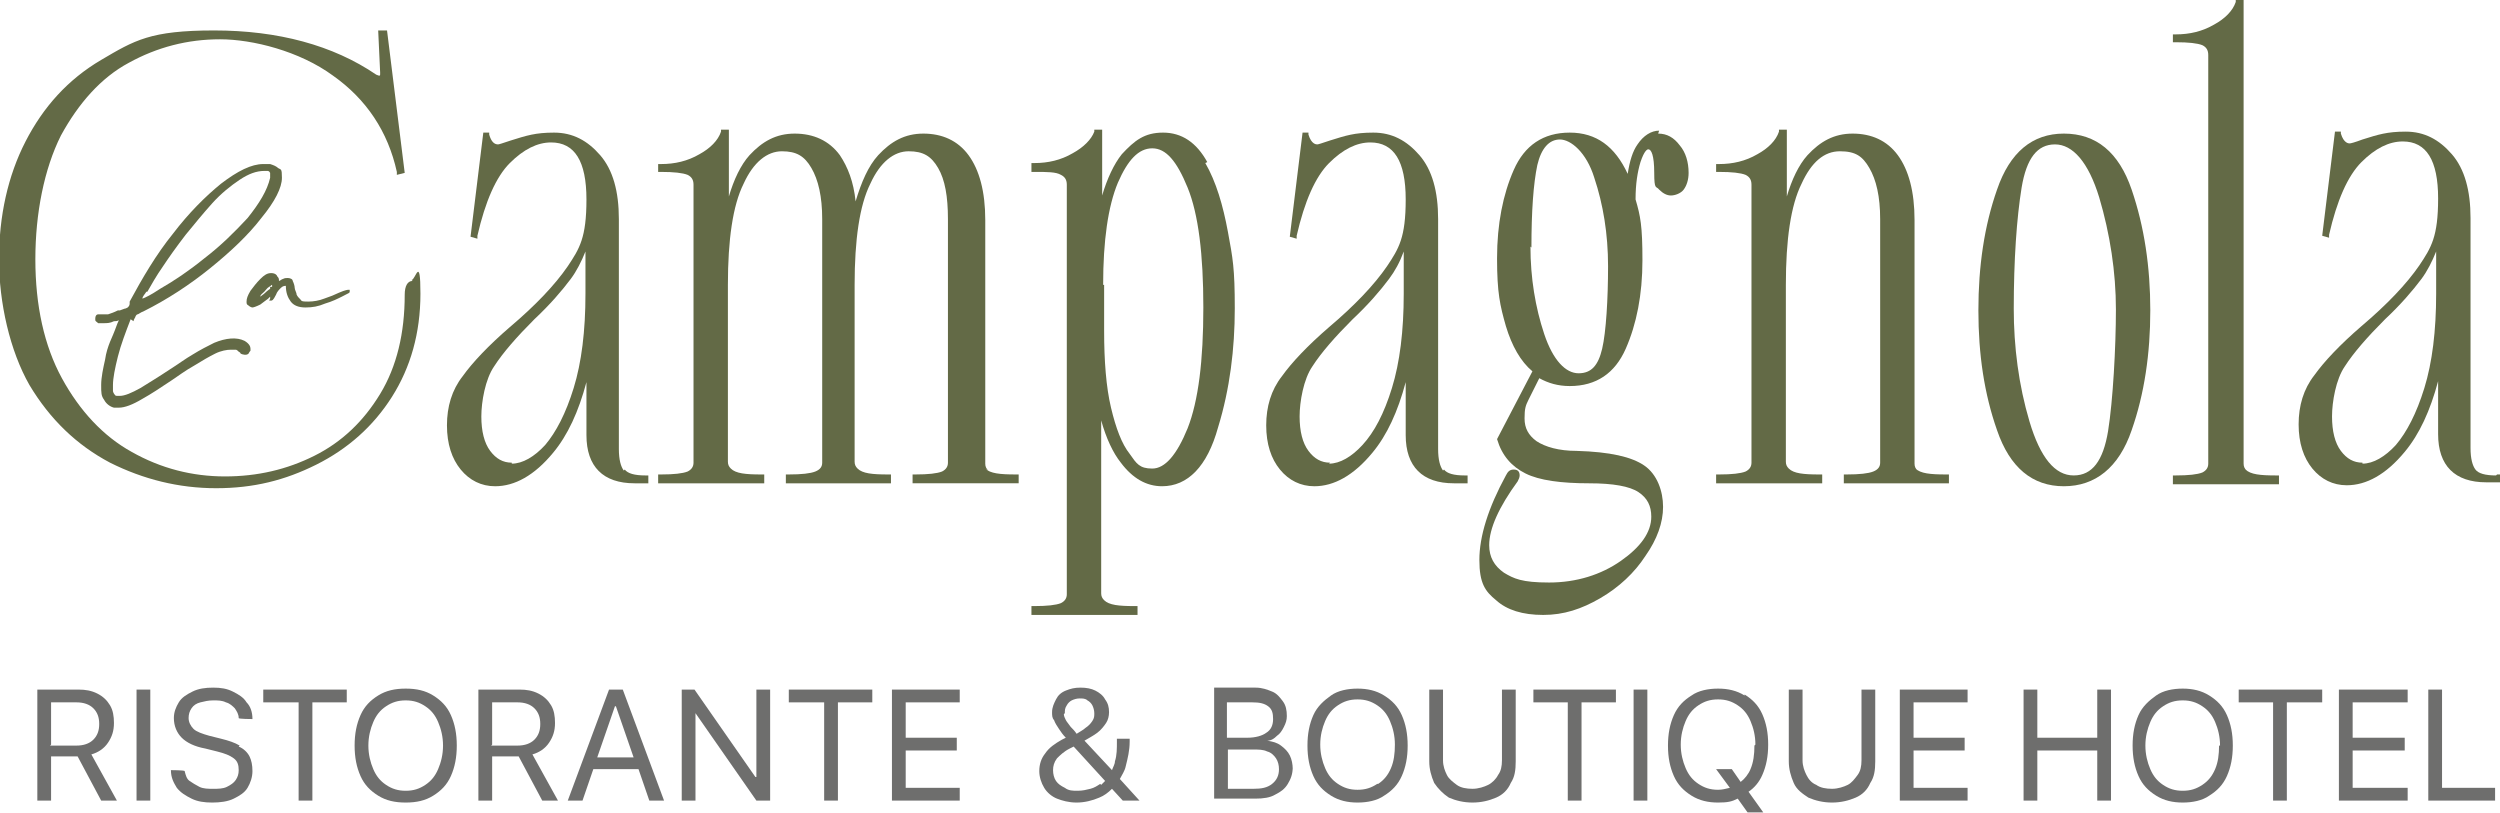 <?xml version="1.0" encoding="UTF-8"?>
<svg id="Ebene_1" xmlns="http://www.w3.org/2000/svg" version="1.1" viewBox="0 0 254.5 82.8">
  <!-- Generator: Adobe Illustrator 29.1.0, SVG Export Plug-In . SVG Version: 2.1.0 Build 142)  -->
  <defs>
    <style>
      .st0 {
        fill: #6e6e6d;
      }

      .st1 {
        fill: #636a46;
      }
    </style>
  </defs>
  <g>
    <path class="st0" d="M11,75.6c.4-.6.6-1.2.6-2h0c0-.7-.1-1.3-.4-1.8s-.7-.9-1.3-1.2-1.2-.4-1.9-.4H3.8v11.3h1.4v-4.5h2.7l2.4,4.5h1.6l-2.6-4.7c.7-.2,1.3-.6,1.7-1.2ZM5.2,75.8v-4.3h2.6c.7,0,1.3.2,1.7.6s.6.9.6,1.6h0c0,.7-.2,1.2-.6,1.6-.4.4-1,.6-1.7.6h-2.7Z"/>
    <rect class="st0" x="13.9" y="70.2" width="1.4" height="11.3"/>
    <path class="st0" d="M24.4,75.9c-.5-.3-1.1-.5-1.9-.7l-1.2-.3c-.7-.2-1.3-.4-1.6-.7-.3-.3-.5-.7-.5-1.1h0c0-.4.1-.7.3-1,.2-.3.5-.5.9-.6s.8-.2,1.3-.2.9,0,1.3.2c.4.1.7.4.9.6.2.3.4.6.4,1h0c0,.1,1.4.1,1.4.1h0c0-.7-.2-1.3-.6-1.7-.3-.5-.8-.8-1.4-1.1s-1.2-.4-2-.4-1.5.1-2.1.4c-.6.3-1.1.6-1.4,1.1-.3.5-.5,1-.5,1.6h0c0,.8.3,1.5.8,2,.5.5,1.3.9,2.4,1.1l1.2.3c.8.2,1.3.4,1.7.7s.5.7.5,1.2h0c0,.4-.1.7-.3,1-.2.3-.5.5-.9.7-.4.2-.9.2-1.4.2s-1,0-1.4-.2-.7-.4-1-.6-.4-.6-.5-1h0c0-.1-1.4-.1-1.4-.1h0c0,.8.3,1.3.6,1.8.4.5.9.8,1.5,1.1.6.3,1.3.4,2.1.4s1.6-.1,2.2-.4c.6-.3,1.1-.6,1.4-1.1s.5-1.1.5-1.7h0c0-.6-.1-1.1-.3-1.5s-.6-.8-1.1-1Z"/>
    <polygon class="st0" points="26.8 71.5 30.4 71.5 30.4 81.5 31.8 81.5 31.8 71.5 35.3 71.5 35.3 70.2 26.8 70.2 26.8 71.5"/>
    <path class="st0" d="M44.1,70.8c-.8-.5-1.7-.7-2.8-.7s-2,.2-2.8.7c-.8.5-1.4,1.1-1.8,2-.4.9-.6,1.9-.6,3.1h0c0,1.2.2,2.2.6,3.1s1,1.5,1.8,2c.8.5,1.7.7,2.8.7s2-.2,2.8-.7,1.4-1.1,1.8-2,.6-1.9.6-3.1h0c0-1.2-.2-2.2-.6-3.1s-1-1.5-1.8-2ZM45.1,75.9c0,.9-.2,1.7-.5,2.4-.3.7-.7,1.2-1.3,1.6-.6.4-1.2.6-2,.6s-1.4-.2-2-.6-1-.9-1.3-1.6c-.3-.7-.5-1.5-.5-2.4h0c0-.9.2-1.7.5-2.4.3-.7.7-1.2,1.3-1.6.6-.4,1.2-.6,2-.6s1.4.2,2,.6,1,.9,1.3,1.6.5,1.5.5,2.4h0Z"/>
    <path class="st0" d="M55.9,75.6c.4-.6.6-1.2.6-2h0c0-.7-.1-1.3-.4-1.8s-.7-.9-1.3-1.2-1.2-.4-1.9-.4h-4.2v11.3h1.4v-4.5h2.7l2.4,4.5h1.6l-2.6-4.7c.7-.2,1.3-.6,1.7-1.2ZM50.1,75.8v-4.3h2.6c.7,0,1.3.2,1.7.6s.6.9.6,1.6h0c0,.7-.2,1.2-.6,1.6-.4.4-1,.6-1.7.6h-2.7Z"/>
    <path class="st0" d="M65,78.3l1.1,3.2h1.5l-4.2-11.3h-1.4l-4.2,11.3h1.5l1.1-3.2h4.5ZM62.7,71.9h0l1.8,5.2h-3.7l1.8-5.2Z"/>
    <polygon class="st0" points="78.4 70.2 77 70.2 77 79.1 76.9 79.1 70.7 70.2 69.4 70.2 69.4 81.5 70.8 81.5 70.8 72.6 70.8 72.6 77 81.5 78.4 81.5 78.4 70.2"/>
    <polygon class="st0" points="85.3 81.5 85.3 71.5 88.8 71.5 88.8 70.2 80.3 70.2 80.3 71.5 83.9 71.5 83.9 81.5 85.3 81.5"/>
    <polygon class="st0" points="97.7 80.2 92.2 80.2 92.2 76.4 97.4 76.4 97.4 75.1 92.2 75.1 92.2 71.5 97.7 71.5 97.7 70.2 90.8 70.2 90.8 81.5 97.7 81.5 97.7 80.2"/>
    <path class="st0" d="M114.3,81.5h1.7s-2-2.2-2-2.2c.2-.4.5-.8.6-1.3.2-.8.4-1.6.4-2.5v-.3h-1.3v.3c0,.7,0,1.4-.2,2,0,.3-.2.6-.3.9l-2.8-3c.5-.3.9-.5,1.3-.8.4-.3.7-.7.9-1,.2-.3.3-.7.3-1.1h0c0-.5-.1-.9-.4-1.3-.2-.4-.6-.7-1-.9-.4-.2-.9-.3-1.5-.3s-1,.1-1.5.3-.8.5-1,.9c-.2.4-.4.8-.4,1.3h0c0,.3,0,.6.2.8.1.3.3.6.5.9.2.3.4.6.7.9l-.4.2c-.7.4-1.3.8-1.7,1.4-.4.5-.6,1.1-.6,1.8h0c0,.6.2,1.2.5,1.7s.8.9,1.3,1.1,1.2.4,2,.4,1.6-.2,2.3-.5c.5-.2.9-.5,1.3-.9l1.1,1.2ZM108.4,72.6c0-.3,0-.5.2-.8.1-.2.3-.4.5-.5.2-.1.5-.2.8-.2s.6,0,.8.2c.2.1.4.3.5.5.1.2.2.5.2.8h0c0,.3,0,.5-.2.8s-.4.5-.7.7c-.2.2-.6.4-.9.6-.2-.3-.4-.5-.6-.7-.2-.3-.4-.5-.5-.7s-.2-.4-.2-.6h0ZM112,79.8c-.3.2-.6.4-1,.5-.4.1-.8.2-1.3.2s-.9,0-1.3-.3c-.4-.2-.7-.4-.9-.7s-.3-.7-.3-1.1h0c0-.4.1-.8.4-1.2.3-.3.7-.7,1.3-1l.4-.2,3.2,3.5c-.1.1-.3.3-.4.4Z"/>
    <path class="st0" d="M131.6,78.3h0c0-.5-.1-1-.3-1.4-.2-.4-.5-.7-.9-1s-.8-.4-1.4-.5h0c.4,0,.7-.2,1-.5.3-.2.5-.5.7-.9.2-.4.3-.7.3-1.1h0c0-.6-.1-1.1-.4-1.5-.3-.4-.6-.8-1.1-1s-1-.4-1.7-.4h-4.2v11.3h4.2c.8,0,1.5-.1,2-.4.6-.3,1-.6,1.3-1.1s.5-1,.5-1.7ZM127.5,71.5c.7,0,1.2.1,1.6.4s.5.7.5,1.3h0c0,.6-.2,1.1-.7,1.4-.4.3-1.1.5-1.9.5h-2.1v-3.6h2.5ZM130.2,78.3c0,.6-.2,1.1-.7,1.5s-1.1.5-1.9.5h-2.6v-4h2.5c.6,0,1.1,0,1.5.2.4.1.7.4.9.7s.3.7.3,1.1h0Z"/>
    <path class="st0" d="M142.7,79c.4-.9.6-1.9.6-3.1h0c0-1.2-.2-2.2-.6-3.1s-1-1.5-1.8-2c-.8-.5-1.7-.7-2.7-.7s-2,.2-2.7.7-1.4,1.1-1.8,2c-.4.9-.6,1.9-.6,3.1h0c0,1.2.2,2.2.6,3.1.4.9,1,1.5,1.8,2s1.7.7,2.7.7,2-.2,2.7-.7c.8-.5,1.4-1.1,1.8-2ZM140.2,79.8c-.6.4-1.2.6-2,.6s-1.4-.2-2-.6-1-.9-1.3-1.6c-.3-.7-.5-1.5-.5-2.4h0c0-.9.2-1.7.5-2.4.3-.7.7-1.2,1.3-1.6s1.2-.6,2-.6,1.4.2,2,.6c.6.4,1,.9,1.3,1.6s.5,1.5.5,2.4h0c0,.9-.1,1.7-.4,2.4s-.7,1.2-1.3,1.6Z"/>
    <path class="st0" d="M147.5,81.2c.7.3,1.5.5,2.4.5s1.7-.2,2.4-.5c.7-.3,1.2-.8,1.5-1.5.4-.6.5-1.3.5-2.2v-7.3h-1.4v7.2c0,.6-.1,1.1-.4,1.5-.2.4-.6.8-1,1s-1,.4-1.6.4-1.2-.1-1.6-.4-.8-.6-1-1c-.2-.4-.4-.9-.4-1.5v-7.2h-1.4v7.3c0,.8.2,1.5.5,2.2.4.6.9,1.1,1.5,1.5Z"/>
    <polygon class="st0" points="159.6 81.5 161 81.5 161 71.5 164.5 71.5 164.5 70.2 156.1 70.2 156.1 71.5 159.6 71.5 159.6 81.5"/>
    <rect class="st0" x="166.3" y="70.2" width="1.4" height="11.3"/>
    <path class="st0" d="M177.6,70.8c-.8-.5-1.7-.7-2.7-.7s-2,.2-2.7.7c-.8.5-1.4,1.1-1.8,2s-.6,1.9-.6,3.1h0c0,1.2.2,2.2.6,3.1s1,1.5,1.8,2c.8.5,1.7.7,2.7.7s1.4-.1,2-.4l1,1.4h1.6l-1.5-2.1c.6-.4,1.1-1,1.4-1.7.4-.9.6-1.9.6-3.1h0c0-1.2-.2-2.2-.6-3.1-.4-.9-1-1.5-1.8-2ZM178.6,75.9c0,.9-.1,1.7-.4,2.4-.2.5-.6,1-1,1.3l-.9-1.3h-1.6l1.4,1.9c-.4.1-.8.2-1.2.2-.8,0-1.4-.2-2-.6-.6-.4-1-.9-1.3-1.6s-.5-1.5-.5-2.4h0c0-.9.2-1.7.5-2.4.3-.7.7-1.2,1.3-1.6.6-.4,1.2-.6,2-.6s1.4.2,2,.6c.6.4,1,.9,1.3,1.6.3.7.5,1.5.5,2.4h0Z"/>
    <path class="st0" d="M190.4,79.7c.4-.6.5-1.3.5-2.2v-7.3h-1.4v7.2c0,.6-.1,1.1-.4,1.5s-.6.8-1,1-1,.4-1.6.4-1.2-.1-1.6-.4c-.5-.2-.8-.6-1-1-.2-.4-.4-.9-.4-1.5v-7.2h-1.4v7.3c0,.8.2,1.5.5,2.2s.9,1.1,1.5,1.5c.7.3,1.5.5,2.4.5s1.7-.2,2.4-.5,1.2-.8,1.5-1.5Z"/>
    <polygon class="st0" points="193.4 81.5 200.3 81.5 200.3 80.2 194.8 80.2 194.8 76.4 200 76.4 200 75.1 194.8 75.1 194.8 71.5 200.3 71.5 200.3 70.2 193.4 70.2 193.4 81.5"/>
    <polygon class="st0" points="213.5 75.1 207.4 75.1 207.4 70.2 206 70.2 206 81.5 207.4 81.5 207.4 76.4 213.5 76.4 213.5 81.5 214.9 81.5 214.9 70.2 213.5 70.2 213.5 75.1"/>
    <path class="st0" d="M224.9,70.8c-.8-.5-1.7-.7-2.7-.7s-2,.2-2.7.7-1.4,1.1-1.8,2c-.4.9-.6,1.9-.6,3.1h0c0,1.2.2,2.2.6,3.1.4.9,1,1.5,1.8,2s1.7.7,2.7.7,2-.2,2.7-.7c.8-.5,1.4-1.1,1.8-2s.6-1.9.6-3.1h0c0-1.2-.2-2.2-.6-3.1s-1-1.5-1.8-2ZM225.9,75.9c0,.9-.1,1.7-.4,2.4s-.7,1.2-1.3,1.6c-.6.4-1.2.6-2,.6s-1.4-.2-2-.6-1-.9-1.3-1.6c-.3-.7-.5-1.5-.5-2.4h0c0-.9.2-1.7.5-2.4.3-.7.7-1.2,1.3-1.6s1.2-.6,2-.6,1.4.2,2,.6c.6.4,1,.9,1.3,1.6s.5,1.5.5,2.4h0Z"/>
    <polygon class="st0" points="227.9 71.5 231.4 71.5 231.4 81.5 232.8 81.5 232.8 71.5 236.4 71.5 236.4 70.2 227.9 70.2 227.9 71.5"/>
    <polygon class="st0" points="238.1 81.5 245.1 81.5 245.1 80.2 239.5 80.2 239.5 76.4 244.8 76.4 244.8 75.1 239.5 75.1 239.5 71.5 245.1 71.5 245.1 70.2 238.1 70.2 238.1 81.5"/>
    <polygon class="st0" points="248.6 80.2 248.6 70.2 247.2 70.2 247.2 81.5 254 81.5 254 80.2 248.6 80.2"/>
  </g>
  <g>
    <path class="st1" d="M42,28.6c-.5,0-.8.5-.8,1.4,0,3.9-.8,7.3-2.5,10.1-1.7,2.8-3.9,4.9-6.7,6.3-2.8,1.4-5.8,2.1-9.1,2.1s-6.5-.8-9.5-2.5c-2.9-1.6-5.3-4.2-7.1-7.5-1.8-3.3-2.7-7.4-2.7-12.1s.9-9.2,2.6-12.6c1.8-3.3,4.1-5.9,6.9-7.4,2.9-1.6,6-2.4,9.3-2.4s8.1,1.2,11.5,3.7c3.4,2.4,5.6,5.7,6.5,9.8v.3c0,0,.8-.2.8-.2l-1.8-14.5h-.9l.2,4.3h0c0,.3,0,.3-.1.3s0,0-.3-.1c-4.4-3-10-4.5-16.5-4.5s-8.1,1-11.5,3-5.9,4.8-7.7,8.3c-1.8,3.5-2.7,7.6-2.7,12s1.1,9.3,3.1,12.8c2.1,3.5,4.8,6.1,8.2,7.9,3.4,1.7,7,2.6,10.8,2.6s7-.8,10.2-2.4,5.8-3.9,7.7-6.9,2.9-6.5,2.9-10.5-.5-1.4-.9-1.4h0Z"/>
    <path class="st1" d="M63.5,47.9c-.3-.4-.5-1.1-.5-2.2v-23.4c0-2.8-.6-5-1.9-6.5-1.3-1.5-2.8-2.3-4.7-2.3s-2.8.3-4.4.8c-.9.3-1.2.4-1.3.4-.4,0-.7-.3-.9-1v-.2h-.6l-1.3,10.6.7.2v-.3c.8-3.5,1.9-6,3.3-7.4,1.4-1.4,2.8-2.1,4.2-2.1,2.4,0,3.6,1.9,3.6,5.8s-.7,5-1.9,6.8c-1.3,1.9-3.3,4-5.9,6.2-2.2,1.9-3.8,3.6-4.8,5-1.1,1.4-1.6,3.1-1.6,5s.5,3.4,1.4,4.5c.9,1.1,2.1,1.7,3.5,1.7,2,0,4-1.1,5.9-3.4,1.5-1.8,2.6-4.2,3.4-7.2v5.4c0,3.2,1.7,4.9,4.9,4.9h1.4v-.8h-.3c-1.1,0-1.8-.2-2.1-.6h0ZM52.1,47.1c-.9,0-1.6-.4-2.2-1.2-.6-.8-.9-2-.9-3.5s.4-3.8,1.3-5.1c.9-1.4,2.3-3,4.1-4.8,1.6-1.5,2.8-2.9,3.7-4.1.6-.8,1.1-1.8,1.5-2.8v4.3c0,3.8-.4,7-1.2,9.6-.8,2.6-1.8,4.5-2.9,5.8-1.1,1.2-2.3,1.9-3.4,1.9Z"/>
    <path class="st1" d="M100.6,47.9c-.2-.2-.3-.4-.3-.7v-24.8c0-2.9-.6-5.1-1.7-6.6-1.1-1.5-2.7-2.2-4.6-2.2s-3.3.8-4.6,2.2c-1,1.1-1.7,2.7-2.3,4.7-.2-2-.8-3.5-1.6-4.7-1.1-1.5-2.7-2.2-4.6-2.2s-3.3.8-4.6,2.2c-.9,1-1.6,2.5-2.1,4.2v-6.8h-.8v.2c-.3.9-1.1,1.7-2.2,2.3-1.2.7-2.5,1-3.9,1h-.3v.8h.3c1.3,0,2.2.1,2.7.3.4.2.6.5.6,1v28.3c0,.4-.2.7-.6.9-.5.2-1.4.3-2.7.3h-.3v.9h10.8v-.9h-.3c-1.6,0-2.6-.1-3.1-.6-.2-.2-.3-.4-.3-.7v-18c0-4.6.5-8.1,1.6-10.3,1-2.2,2.4-3.3,3.9-3.3s2.3.5,3,1.7c.7,1.2,1.1,2.9,1.1,5.2v24.8c0,.4-.2.7-.7.9-.5.2-1.4.3-2.7.3h-.3v.9h10.7v-.9h-.3c-1.6,0-2.6-.1-3.1-.6-.2-.2-.3-.4-.3-.7v-18c0-4.6.5-8.1,1.6-10.3,1-2.2,2.4-3.3,3.9-3.3s2.3.5,3,1.7c.7,1.2,1,2.9,1,5.2v24.8c0,.4-.2.7-.6.9-.5.2-1.4.3-2.7.3h-.3v.9h10.8v-.9h-.3c-1.6,0-2.6-.1-3.1-.6h0Z"/>
    <path class="st1" d="M122.9,16.5c-1.1-2-2.6-3-4.5-3s-2.9.8-4.2,2.2c-.8,1-1.5,2.5-2,4.2v-6.7h-.8v.2c-.3.8-1.1,1.6-2.2,2.2-1.2.7-2.5,1-3.9,1h-.3v.9h.3c1.3,0,2.2,0,2.7.3.4.2.6.5.6,1v41.7c0,.4-.2.7-.6.9-.5.2-1.4.3-2.7.3h-.3v.9h10.8v-.9h-.3c-1.6,0-2.6-.1-3.1-.6-.2-.2-.3-.4-.3-.7v-17.6c.5,1.8,1.2,3.3,2,4.3,1.2,1.6,2.6,2.4,4.2,2.4,2.6,0,4.6-2,5.7-6,1.2-3.9,1.7-8,1.7-12.1s-.2-5.1-.7-7.8c-.5-2.7-1.2-5.1-2.3-7h0ZM112.3,29c0-4.5.5-8,1.5-10.4,1-2.3,2.1-3.5,3.5-3.5s2.5,1.3,3.6,4c1.1,2.7,1.6,6.8,1.6,12.2s-.5,9.5-1.6,12.3c-1.1,2.7-2.3,4.1-3.6,4.1s-1.6-.5-2.3-1.5c-.8-1-1.4-2.6-1.9-4.7-.5-2.1-.7-4.8-.7-7.8v-4.7h0Z"/>
    <path class="st1" d="M146.9,47.9c-.3-.4-.5-1.1-.5-2.2v-23.4c0-2.8-.6-5-1.9-6.5-1.3-1.5-2.8-2.3-4.7-2.3s-2.8.3-4.4.8c-.9.3-1.2.4-1.3.4s-.6,0-.9-1v-.2h-.6l-1.3,10.6.7.2v-.3c.8-3.5,1.9-6,3.3-7.4,1.4-1.4,2.8-2.1,4.2-2.1,2.4,0,3.6,1.9,3.6,5.8s-.7,5-1.9,6.8c-1.3,1.9-3.3,4-5.9,6.2-2.2,1.9-3.8,3.6-4.8,5-1.1,1.4-1.6,3.1-1.6,5s.5,3.4,1.4,4.5c.9,1.1,2.1,1.7,3.5,1.7,2,0,4-1.1,5.9-3.4,1.5-1.8,2.6-4.2,3.4-7.2v5.4c0,3.2,1.7,4.9,4.9,4.9h1.4v-.8h-.3c-1.1,0-1.8-.2-2.1-.6h0ZM135.4,47.1c-.9,0-1.6-.4-2.2-1.2-.6-.8-.9-2-.9-3.5s.4-3.8,1.3-5.1c.9-1.4,2.3-3,4.1-4.8,1.6-1.5,2.8-2.9,3.7-4.1.6-.8,1.1-1.7,1.5-2.8v4.3c0,3.8-.4,7-1.2,9.6-.8,2.6-1.8,4.5-3,5.8-1.1,1.2-2.3,1.9-3.4,1.9h0Z"/>
    <path class="st1" d="M168.9,13.3c-.8,0-1.6.5-2.2,1.4-.5.7-.8,1.7-1,3-1.3-2.8-3.2-4.2-5.9-4.2s-4.6,1.3-5.7,3.8c-1.1,2.5-1.7,5.5-1.7,9s.3,4.8.9,6.9c.6,2,1.5,3.6,2.7,4.6l-3.6,6.9h0c.5,1.7,1.5,2.8,2.9,3.5,1.4.7,3.6,1,6.5,1h0c2.4,0,4.1.3,5,.9.9.6,1.3,1.4,1.3,2.5,0,1.6-1.1,3.1-3.1,4.5-2,1.4-4.5,2.2-7.3,2.2s-3.6-.4-4.6-1c-1-.7-1.5-1.6-1.5-2.8,0-1.7,1-3.9,2.9-6.5.1-.2.2-.4.2-.6,0-.4-.2-.6-.6-.6s-.6.2-.8.6c-1.8,3.3-2.7,6.2-2.7,8.6s.6,3.2,1.7,4.1c1.1,1,2.7,1.5,4.8,1.5s3.9-.6,5.8-1.7c1.9-1.1,3.5-2.6,4.6-4.3,1.2-1.7,1.8-3.4,1.8-5s-.6-3.3-1.9-4.2c-1.3-.9-3.5-1.4-6.9-1.5-1.8,0-3.2-.4-4.1-1-.8-.6-1.2-1.3-1.2-2.3s.1-1.3.4-1.9l1.1-2.2c.9.5,1.9.8,3.1.8,2.7,0,4.6-1.3,5.7-3.8,1.1-2.5,1.7-5.5,1.7-9s-.2-4.5-.7-6.2c0-1.6.2-2.8.5-3.8.4-1.2.7-1.3.8-1.3.3,0,.6.6.6,2.4s.2,1.3.5,1.7c.4.4.8.6,1.2.6s1-.2,1.3-.6c.3-.4.5-1,.5-1.7,0-1.1-.3-2.1-.9-2.8-.6-.8-1.3-1.2-2.2-1.2h0ZM155.9,25.2c0-3.7.2-6.5.6-8.4h0c.4-1.7,1.2-2.6,2.3-2.6s2.7,1.3,3.5,3.9c.9,2.7,1.4,5.7,1.4,9s-.2,6.7-.6,8.4c-.4,1.7-1.1,2.5-2.4,2.5s-2.6-1.3-3.5-4c-.9-2.7-1.4-5.7-1.4-8.9h0Z"/>
    <path class="st1" d="M195.2,47.9c-.2-.2-.3-.4-.3-.7v-24.8c0-2.9-.6-5.1-1.7-6.6-1.1-1.5-2.7-2.2-4.6-2.2s-3.3.8-4.6,2.2c-.9,1-1.6,2.5-2.1,4.2v-6.8h-.8v.2c-.3.9-1.1,1.7-2.2,2.3-1.2.7-2.5,1-3.9,1h-.3v.8h.3c1.3,0,2.2.1,2.7.3.4.2.6.5.6,1v28.3c0,.4-.2.7-.6.9-.5.2-1.4.3-2.7.3h-.3v.9h10.8v-.9h-.3c-1.6,0-2.6-.1-3.1-.6-.2-.2-.3-.4-.3-.7v-18c0-4.6.5-8.1,1.6-10.3,1-2.2,2.3-3.3,3.9-3.3s2.3.5,3,1.7c.7,1.2,1.1,2.9,1.1,5.2v24.8c0,.4-.2.7-.7.9-.5.2-1.4.3-2.7.3h-.3v.9h10.7v-.9h-.3c-1.6,0-2.6-.1-3.1-.6h0Z"/>
    <path class="st1" d="M210.1,13.6c-3.2,0-5.5,1.9-6.8,5.7-1.3,3.7-1.9,7.8-1.9,12.3s.6,8.5,1.9,12.2c1.3,3.8,3.6,5.7,6.8,5.7s5.6-1.9,6.9-5.7c1.3-3.7,1.9-7.8,1.9-12.2s-.6-8.5-1.9-12.3c-1.3-3.8-3.6-5.7-6.9-5.7ZM205,31.5c0-5.1.3-9.3.8-12.4.5-3,1.6-4.4,3.4-4.4s3.4,1.8,4.5,5.4c1.1,3.7,1.7,7.6,1.7,11.4s-.3,9.3-.8,12.4c-.5,3-1.6,4.5-3.5,4.5s-3.4-1.8-4.5-5.5c-1.1-3.7-1.6-7.6-1.6-11.5Z"/>
    <path class="st1" d="M228.7,47.9c-.2-.2-.3-.4-.3-.7V0h-.8v.2c-.3.9-1.1,1.7-2.2,2.3-1.2.7-2.5,1-3.9,1h-.3v.8h.3c1.3,0,2.2.1,2.7.3.4.2.6.5.6,1v41.6c0,.4-.2.7-.6.9-.5.2-1.4.3-2.7.3h-.3v.9h10.8v-.9h-.3c-1.6,0-2.6-.1-3.1-.6h0Z"/>
    <path class="st1" d="M254.1,48.4c-1.1,0-1.8-.2-2.1-.6-.3-.4-.5-1.1-.5-2.2v-23.4c0-2.8-.6-5-1.9-6.5-1.3-1.5-2.8-2.3-4.7-2.3s-2.8.3-4.4.8c-.8.3-1.2.4-1.3.4s-.6,0-.9-1v-.2h-.6l-1.3,10.6.7.2v-.3c.8-3.5,1.9-6,3.3-7.4,1.4-1.4,2.8-2.1,4.2-2.1,2.4,0,3.6,1.9,3.6,5.8s-.7,5-1.9,6.8c-1.3,1.9-3.3,4-5.9,6.2-2.2,1.9-3.8,3.6-4.8,5-1.1,1.4-1.6,3.1-1.6,5s.5,3.4,1.4,4.5c.9,1.1,2.1,1.7,3.5,1.7,2,0,4-1.1,5.9-3.4,1.5-1.8,2.6-4.2,3.4-7.2v5.4c0,3.2,1.7,4.9,4.9,4.9h1.4v-.8h-.3ZM240.5,47.1c-.9,0-1.6-.4-2.2-1.2-.6-.8-.9-2-.9-3.5s.4-3.8,1.3-5.1c.9-1.4,2.3-3,4.1-4.8,1.6-1.5,2.8-2.9,3.7-4.1.6-.8,1.1-1.8,1.5-2.8v4.3c0,3.8-.4,7-1.2,9.6-.8,2.6-1.8,4.5-2.9,5.8-1.1,1.2-2.3,1.9-3.4,1.9Z"/>
    <path class="st1" d="M13.6,32.7c0-.2.2-.4.2-.5,0,0,.1-.2.2-.2.1,0,.3-.2.6-.3,2.4-1.2,4.7-2.7,6.8-4.4,2.1-1.7,3.9-3.4,5.2-5.1,1.4-1.7,2.1-3.1,2.1-4.1s-.1-.8-.4-1c-.2-.2-.5-.3-.8-.4-.2,0-.5,0-.7,0-1.2,0-2.6.7-4.3,2-1.6,1.3-3.3,3-4.9,5.1-1.7,2.1-3.1,4.5-4.4,6.9,0,0,0,0,0,.2,0,.2-.1.3-.2.4,0,0,0,0-.2.1-.1,0-.3.1-.6.2h-.2c-.4.2-.7.3-1,.4-.2,0-.5,0-.6,0-.1,0-.3,0-.4,0-.2,0-.3.2-.3.4s0,.2,0,.2c0,.1.2.2.3.3.1,0,.3,0,.5,0,.4,0,.7,0,1.1-.2.2,0,.3,0,.5-.1-.2.4-.3.8-.6,1.5l-.3.7h0c-.2.5-.4,1.1-.5,1.8-.2.9-.4,1.8-.4,2.6s0,1.1.3,1.5c.2.4.6.7,1,.8.2,0,.3,0,.5,0h0c.6,0,1.4-.3,2.4-.9.9-.5,1.8-1.1,3-1.9.6-.4,1.4-1,2.3-1.5.8-.5,1.5-.9,2.1-1.2.6-.3,1.2-.4,1.6-.4s.4,0,.5,0c.1,0,.2.1.3.2,0,0,.2.1.2.2.2.1.6.2.8,0,0,0,.1-.2.2-.3h0c0,0,0-.1,0-.2,0-.2-.1-.5-.6-.8-.8-.4-1.9-.3-3.1.2-.6.3-1.4.7-2.2,1.2-.7.4-1.5,1-2.3,1.5-1.2.8-2.2,1.4-3,1.9-.9.5-1.6.8-2.1.8s-.4,0-.5-.1c-.1-.1-.2-.3-.2-.4,0-.2,0-.4,0-.6,0-.7.2-1.7.5-2.9.3-1.2.8-2.5,1.3-3.8ZM15,29.7c.4-.7.9-1.6,1.6-2.6.6-.9,1.3-1.9,2.3-3.2.9-1.1,1.8-2.2,2.7-3.2.9-1,1.9-1.8,2.8-2.4.9-.6,1.7-.9,2.5-.9s.1,0,.3,0c.1,0,.2,0,.3.2,0,0,0,.2,0,.3s0,.1,0,.2c-.3,1.3-1.1,2.6-2.3,4.1-1.3,1.4-2.7,2.8-4.4,4.1-1.6,1.3-3.1,2.3-4.5,3.1-.9.6-1.5.9-1.8,1,0-.2.2-.4.4-.7Z"/>
    <path class="st1" d="M27.4,30.6c0,0,0,0,.2,0,.1,0,.2,0,.5-.6.1-.3.3-.5.5-.7.2-.2.4-.2.5-.2h0s0,0,0,0c0,.7.2,1.2.5,1.6.3.4.8.6,1.5.6s1.3-.1,2-.4c.7-.2,1.3-.5,1.7-.7.8-.4.8-.4.8-.5s0-.1,0-.2c0,0,0,0-.1,0h0c-.1,0-.3,0-1,.3-.4.2-.9.4-1.5.6-.5.2-1.1.3-1.6.3s-.7,0-.8-.2c-.2-.2-.3-.3-.4-.5,0-.2-.2-.5-.2-.7,0-.2-.1-.5-.2-.7,0-.2-.3-.3-.5-.3s-.3,0-.5.1c-.1,0-.3.2-.4.2,0,0,0,0,0,0h0c0-.2,0-.3-.2-.5,0-.1-.2-.3-.6-.3s-.7.2-1.1.6c-.4.4-.7.8-1,1.2-.3.5-.4.8-.4,1.1h0c0,.2,0,.3.2.4.1.1.3.2.4.2s.4-.1.8-.3c.3-.2.5-.4.8-.6,0,0,.2-.2.2-.2h0c0,0,0,.1,0,.2h0ZM27.5,29.2h0s0,.2,0,.2c0,0-.3.2-.5.4-.2.2-.4.3-.5.4,0-.2.2-.3.4-.5.2-.2.3-.4.5-.5.2-.1.2-.2.3-.2,0,0,0,0,0,.2h0Z"/>
  </g>
</svg>